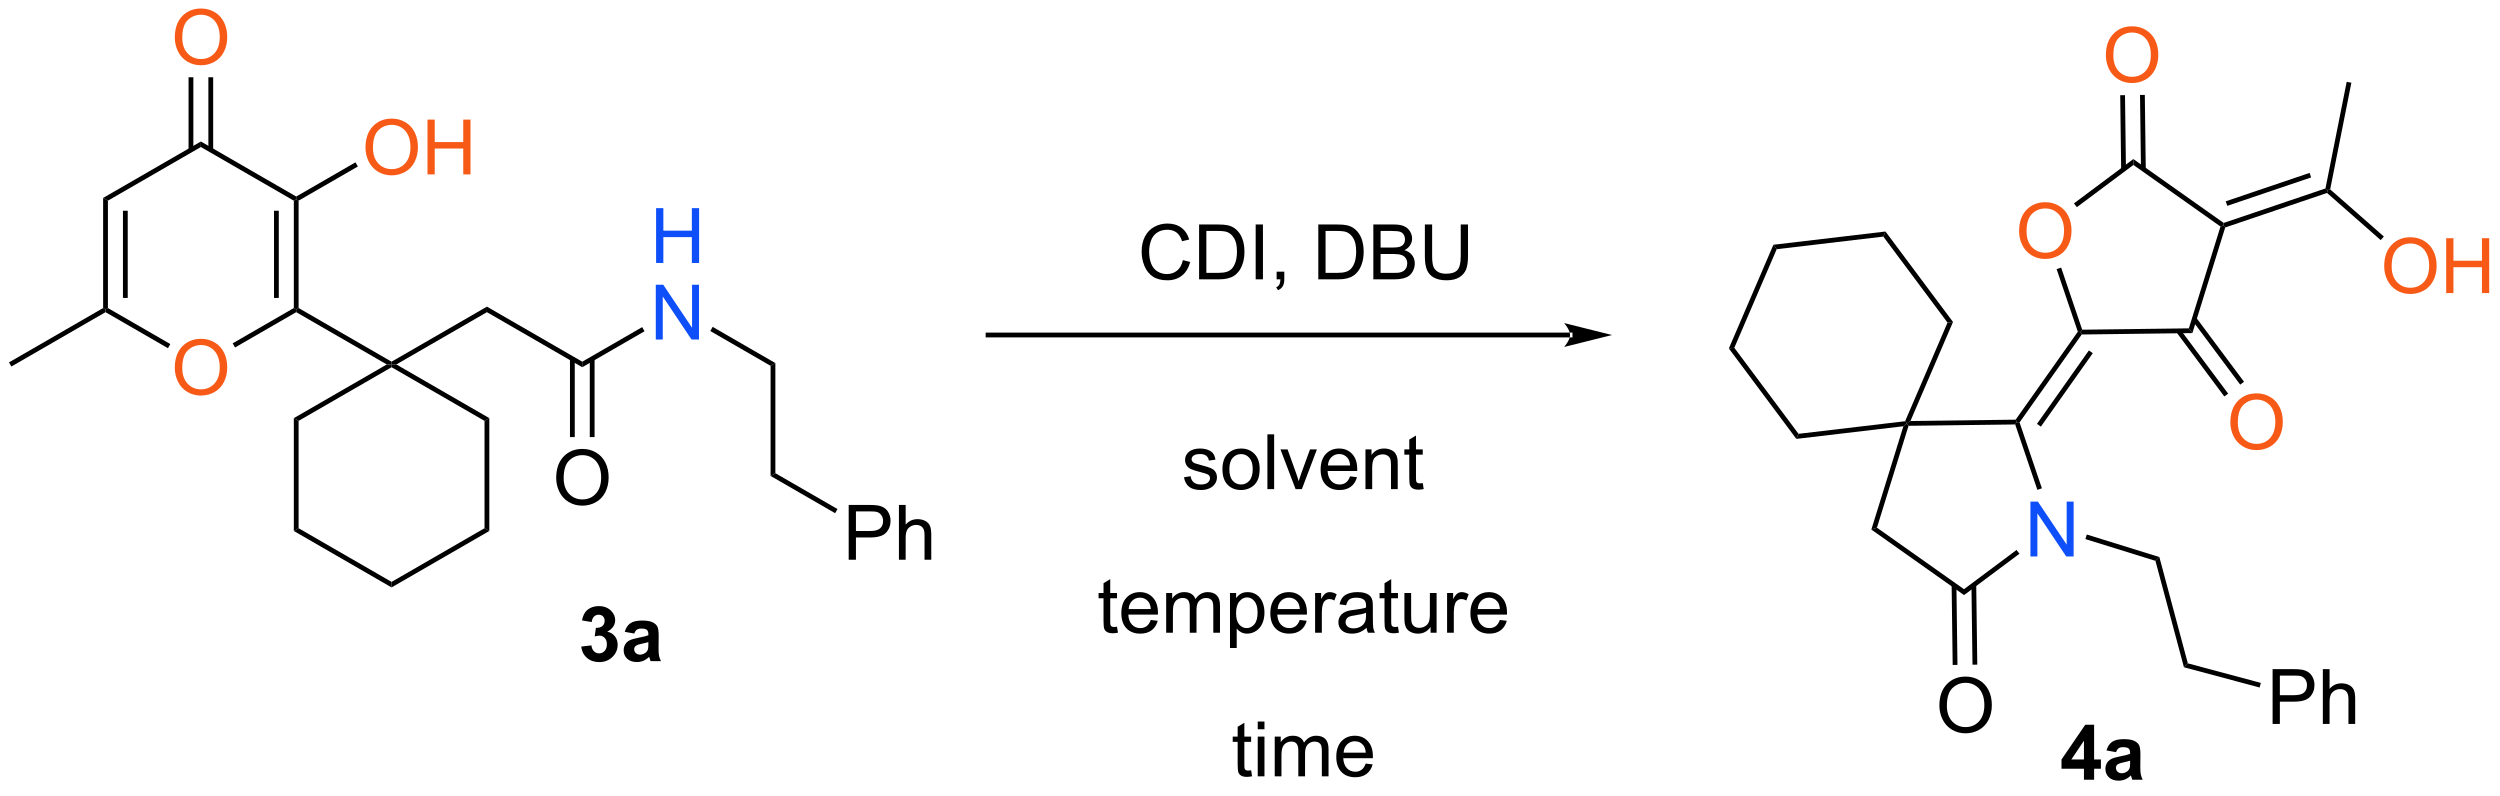 <?xml version="1.0" encoding="UTF-8"?>
<!DOCTYPE svg PUBLIC '-//W3C//DTD SVG 1.0//EN'
          'http://www.w3.org/TR/2001/REC-SVG-20010904/DTD/svg10.dtd'>
<svg stroke-dasharray="none" shape-rendering="auto" xmlns="http://www.w3.org/2000/svg" font-family="'Dialog'" text-rendering="auto" width="358" fill-opacity="1" color-interpolation="auto" color-rendering="auto" preserveAspectRatio="xMidYMid meet" font-size="12px" viewBox="0 0 358 114" fill="black" xmlns:xlink="http://www.w3.org/1999/xlink" stroke="black" image-rendering="auto" stroke-miterlimit="10" stroke-linecap="square" stroke-linejoin="miter" font-style="normal" stroke-width="1" height="114" stroke-dashoffset="0" font-weight="normal" stroke-opacity="1"
><!--Generated by the Batik Graphics2D SVG Generator--><defs id="genericDefs"
  /><g
  ><defs id="defs1"
    ><clipPath clipPathUnits="userSpaceOnUse" id="clipPath1"
      ><path d="M0.646 1.611 L269.113 1.611 L269.113 86.569 L0.646 86.569 L0.646 1.611 Z"
      /></clipPath
      ><clipPath clipPathUnits="userSpaceOnUse" id="clipPath2"
      ><path d="M102.853 245.739 L102.853 328.334 L363.856 328.334 L363.856 245.739 Z"
      /></clipPath
    ></defs
    ><g transform="scale(1.333,1.333) translate(-0.646,-1.611) matrix(1.029,0,0,1.029,-105.149,-251.156)"
    ><path d="M226.306 272.799 L227.064 272.989 Q226.827 273.924 226.208 274.416 Q225.588 274.906 224.694 274.906 Q223.767 274.906 223.187 274.528 Q222.608 274.151 222.304 273.437 Q222.002 272.721 222.002 271.901 Q222.002 271.005 222.343 270.341 Q222.687 269.674 223.317 269.328 Q223.947 268.981 224.705 268.981 Q225.564 268.981 226.15 269.419 Q226.736 269.856 226.968 270.651 L226.22 270.825 Q226.023 270.2 225.642 269.916 Q225.265 269.63 224.689 269.63 Q224.03 269.63 223.585 269.947 Q223.142 270.262 222.963 270.796 Q222.783 271.33 222.783 271.895 Q222.783 272.627 222.996 273.171 Q223.21 273.716 223.658 273.986 Q224.108 274.255 224.632 274.255 Q225.267 274.255 225.708 273.887 Q226.15 273.52 226.306 272.799 ZM227.998 274.807 L227.998 269.08 L229.972 269.08 Q230.638 269.08 230.99 269.161 Q231.482 269.276 231.831 269.572 Q232.284 269.955 232.508 270.552 Q232.732 271.145 232.732 271.911 Q232.732 272.565 232.579 273.07 Q232.428 273.572 232.188 273.903 Q231.951 274.231 231.667 274.421 Q231.386 274.611 230.985 274.71 Q230.584 274.807 230.065 274.807 L227.998 274.807 ZM228.756 274.13 L229.98 274.13 Q230.545 274.13 230.868 274.026 Q231.19 273.919 231.381 273.729 Q231.651 273.458 231.8 273.005 Q231.951 272.549 231.951 271.901 Q231.951 271.002 231.657 270.52 Q231.362 270.036 230.94 269.872 Q230.636 269.755 229.959 269.755 L228.756 269.755 L228.756 274.13 ZM233.905 274.807 L233.905 269.08 L234.663 269.08 L234.663 274.807 L233.905 274.807 ZM236.092 274.807 L236.092 274.005 L236.894 274.005 L236.894 274.807 Q236.894 275.25 236.737 275.52 Q236.581 275.791 236.24 275.94 L236.045 275.64 Q236.269 275.541 236.373 275.351 Q236.48 275.164 236.49 274.807 L236.092 274.807 ZM240.443 274.807 L240.443 269.08 L242.417 269.08 Q243.084 269.08 243.435 269.161 Q243.928 269.276 244.276 269.572 Q244.73 269.955 244.954 270.552 Q245.178 271.145 245.178 271.911 Q245.178 272.565 245.024 273.07 Q244.873 273.572 244.633 273.903 Q244.396 274.231 244.112 274.421 Q243.831 274.611 243.43 274.71 Q243.029 274.807 242.511 274.807 L240.443 274.807 ZM241.201 274.13 L242.425 274.13 Q242.99 274.13 243.313 274.026 Q243.636 273.919 243.826 273.729 Q244.097 273.458 244.245 273.005 Q244.396 272.549 244.396 271.901 Q244.396 271.002 244.102 270.52 Q243.808 270.036 243.386 269.872 Q243.081 269.755 242.404 269.755 L241.201 269.755 L241.201 274.13 ZM246.189 274.807 L246.189 269.08 L248.338 269.08 Q248.994 269.08 249.39 269.255 Q249.788 269.427 250.012 269.789 Q250.236 270.151 250.236 270.544 Q250.236 270.911 250.036 271.236 Q249.838 271.559 249.437 271.76 Q249.955 271.911 250.233 272.278 Q250.515 272.645 250.515 273.145 Q250.515 273.549 250.343 273.895 Q250.174 274.239 249.924 274.427 Q249.674 274.614 249.296 274.71 Q248.921 274.807 248.374 274.807 L246.189 274.807 ZM246.947 271.486 L248.187 271.486 Q248.689 271.486 248.908 271.419 Q249.197 271.333 249.343 271.135 Q249.491 270.934 249.491 270.635 Q249.491 270.348 249.353 270.132 Q249.218 269.916 248.963 269.835 Q248.71 269.755 248.093 269.755 L246.947 269.755 L246.947 271.486 ZM246.947 274.13 L248.374 274.13 Q248.741 274.13 248.89 274.104 Q249.15 274.057 249.325 273.947 Q249.502 273.838 249.614 273.63 Q249.728 273.419 249.728 273.145 Q249.728 272.825 249.564 272.591 Q249.4 272.354 249.108 272.257 Q248.819 272.161 248.273 272.161 L246.947 272.161 L246.947 274.13 ZM255.314 269.08 L256.072 269.08 L256.072 272.387 Q256.072 273.252 255.877 273.76 Q255.681 274.268 255.171 274.588 Q254.663 274.906 253.835 274.906 Q253.03 274.906 252.517 274.627 Q252.007 274.348 251.788 273.825 Q251.569 273.299 251.569 272.387 L251.569 269.08 L252.327 269.08 L252.327 272.385 Q252.327 273.13 252.465 273.484 Q252.603 273.838 252.942 274.031 Q253.28 274.221 253.767 274.221 Q254.603 274.221 254.958 273.843 Q255.314 273.463 255.314 272.385 L255.314 269.08 Z" stroke="none" clip-path="url(#clipPath2)"
    /></g
    ><g fill="rgb(247,90,23)" transform="matrix(1.371,0,0,1.371,-141.06,-337.022)" stroke="rgb(247,90,23)"
    ><path d="M121.146 284.25 Q121.146 282.823 121.911 282.018 Q122.677 281.211 123.888 281.211 Q124.68 281.211 125.315 281.591 Q125.953 281.969 126.286 282.646 Q126.622 283.323 126.622 284.182 Q126.622 285.055 126.271 285.742 Q125.919 286.43 125.273 286.784 Q124.63 287.138 123.883 287.138 Q123.076 287.138 122.438 286.747 Q121.802 286.354 121.474 285.68 Q121.146 285.003 121.146 284.25 ZM121.927 284.26 Q121.927 285.297 122.482 285.893 Q123.039 286.487 123.88 286.487 Q124.734 286.487 125.286 285.885 Q125.841 285.284 125.841 284.18 Q125.841 283.479 125.604 282.958 Q125.367 282.438 124.911 282.151 Q124.458 281.862 123.891 281.862 Q123.086 281.862 122.505 282.417 Q121.927 282.969 121.927 284.26 Z" stroke="none" clip-path="url(#clipPath2)"
    /></g
    ><g transform="matrix(1.371,0,0,1.371,-141.06,-337.022)"
    ><path d="M113.66 266.495 L114.16 266.783 L114.16 277.995 L113.91 278.139 L113.66 277.995 ZM115.73 267.834 L115.73 276.944 L116.23 276.944 L116.23 267.834 Z" stroke="none" clip-path="url(#clipPath2)"
    /></g
    ><g transform="matrix(1.371,0,0,1.371,-141.06,-337.022)"
    ><path d="M113.91 278.428 L113.91 278.139 L114.16 277.995 L120.68 281.759 L120.43 282.192 Z" stroke="none" clip-path="url(#clipPath2)"
    /></g
    ><g transform="matrix(1.371,0,0,1.371,-141.06,-337.022)"
    ><path d="M127.44 282.116 L127.19 281.683 L133.578 277.995 L133.828 278.139 L133.828 278.428 Z" stroke="none" clip-path="url(#clipPath2)"
    /></g
    ><g transform="matrix(1.371,0,0,1.371,-141.06,-337.022)"
    ><path d="M134.078 277.995 L133.828 278.139 L133.578 277.995 L133.578 266.783 L133.828 266.639 L134.078 266.783 ZM132.008 276.944 L132.008 267.834 L131.508 267.834 L131.508 276.944 Z" stroke="none" clip-path="url(#clipPath2)"
    /></g
    ><g transform="matrix(1.371,0,0,1.371,-141.06,-337.022)"
    ><path d="M133.828 266.35 L133.828 266.639 L133.578 266.783 L123.869 261.178 L123.869 260.6 Z" stroke="none" clip-path="url(#clipPath2)"
    /></g
    ><g transform="matrix(1.371,0,0,1.371,-141.06,-337.022)"
    ><path d="M123.869 260.6 L123.869 261.178 L114.16 266.783 L113.66 266.495 Z" stroke="none" clip-path="url(#clipPath2)"
    /></g
    ><g transform="matrix(1.371,0,0,1.371,-141.06,-337.022)"
    ><path d="M133.828 278.428 L133.828 278.139 L134.078 277.995 L143.788 283.6 L143.788 283.889 L143.288 283.889 Z" stroke="none" clip-path="url(#clipPath2)"
    /></g
    ><g transform="matrix(1.371,0,0,1.371,-141.06,-337.022)"
    ><path d="M113.66 277.995 L113.91 278.139 L113.91 278.428 L104.076 284.106 L103.826 283.673 Z" stroke="none" clip-path="url(#clipPath2)"
    /></g
    ><g fill="rgb(247,90,23)" transform="matrix(1.371,0,0,1.371,-141.06,-337.022)" stroke="rgb(247,90,23)"
    ><path d="M121.146 249.75 Q121.146 248.323 121.911 247.518 Q122.677 246.711 123.888 246.711 Q124.68 246.711 125.315 247.091 Q125.953 247.469 126.286 248.146 Q126.622 248.823 126.622 249.682 Q126.622 250.555 126.271 251.242 Q125.919 251.93 125.273 252.284 Q124.63 252.638 123.883 252.638 Q123.076 252.638 122.438 252.247 Q121.802 251.854 121.474 251.18 Q121.146 250.503 121.146 249.75 ZM121.927 249.761 Q121.927 250.797 122.482 251.393 Q123.039 251.987 123.88 251.987 Q124.734 251.987 125.286 251.386 Q125.841 250.784 125.841 249.68 Q125.841 248.979 125.604 248.458 Q125.367 247.938 124.911 247.651 Q124.458 247.362 123.891 247.362 Q123.086 247.362 122.505 247.917 Q121.927 248.469 121.927 249.761 Z" stroke="none" clip-path="url(#clipPath2)"
    /></g
    ><g transform="matrix(1.371,0,0,1.371,-141.06,-337.022)"
    ><path d="M125.154 261.487 L125.154 253.892 L124.654 253.892 L124.654 261.487 ZM123.084 261.487 L123.084 253.892 L122.584 253.892 L122.584 261.487 Z" stroke="none" clip-path="url(#clipPath2)"
    /></g
    ><g fill="rgb(247,90,23)" transform="matrix(1.371,0,0,1.371,-141.06,-337.022)" stroke="rgb(247,90,23)"
    ><path d="M141.064 261.25 Q141.064 259.823 141.83 259.018 Q142.596 258.211 143.806 258.211 Q144.598 258.211 145.234 258.591 Q145.872 258.969 146.205 259.646 Q146.541 260.323 146.541 261.182 Q146.541 262.055 146.189 262.742 Q145.838 263.43 145.192 263.784 Q144.549 264.138 143.801 264.138 Q142.994 264.138 142.356 263.747 Q141.721 263.354 141.392 262.68 Q141.064 262.003 141.064 261.25 ZM141.846 261.26 Q141.846 262.297 142.4 262.893 Q142.958 263.487 143.799 263.487 Q144.653 263.487 145.205 262.885 Q145.76 262.284 145.76 261.18 Q145.76 260.479 145.523 259.958 Q145.286 259.438 144.83 259.151 Q144.377 258.862 143.809 258.862 Q143.004 258.862 142.424 259.417 Q141.846 259.969 141.846 261.26 ZM147.54 264.039 L147.54 258.312 L148.297 258.312 L148.297 260.664 L151.274 260.664 L151.274 258.312 L152.032 258.312 L152.032 264.039 L151.274 264.039 L151.274 261.339 L148.297 261.339 L148.297 264.039 L147.54 264.039 Z" stroke="none" clip-path="url(#clipPath2)"
    /></g
    ><g transform="matrix(1.371,0,0,1.371,-141.06,-337.022)"
    ><path d="M134.078 266.783 L133.828 266.639 L133.828 266.35 L140.016 262.778 L140.266 263.211 Z" stroke="none" clip-path="url(#clipPath2)"
    /></g
    ><g transform="matrix(1.371,0,0,1.371,-141.06,-337.022)"
    ><path d="M144.288 283.889 L143.788 283.889 L143.788 283.6 L153.747 277.85 L153.747 278.428 Z" stroke="none" clip-path="url(#clipPath2)"
    /></g
    ><g transform="matrix(1.371,0,0,1.371,-141.06,-337.022)"
    ><path d="M153.747 278.428 L153.747 277.85 L163.706 283.6 L163.706 284.178 Z" stroke="none" clip-path="url(#clipPath2)"
    /></g
    ><g transform="matrix(1.371,0,0,1.371,-141.06,-337.022)"
    ><path d="M346.274 265.601 L346 265.694 L345.783 265.504 L347.998 254.367 L348.489 254.464 Z" stroke="none" clip-path="url(#clipPath2)"
    /></g
    ><g transform="matrix(1.371,0,0,1.371,-141.06,-337.022)"
    ><path d="M345.944 265.977 L346 265.694 L346.274 265.601 L351.881 270.526 L351.551 270.902 Z" stroke="none" clip-path="url(#clipPath2)"
    /></g
    ><g fill="rgb(247,90,23)" transform="matrix(1.371,0,0,1.371,-141.06,-337.022)" stroke="rgb(247,90,23)"
    ><path d="M351.916 273.641 Q351.916 272.214 352.682 271.41 Q353.447 270.602 354.658 270.602 Q355.45 270.602 356.085 270.983 Q356.723 271.36 357.057 272.037 Q357.393 272.714 357.393 273.574 Q357.393 274.446 357.041 275.134 Q356.69 275.821 356.044 276.175 Q355.4 276.529 354.653 276.529 Q353.846 276.529 353.208 276.139 Q352.572 275.746 352.244 275.071 Q351.916 274.394 351.916 273.641 ZM352.697 273.652 Q352.697 274.688 353.252 275.285 Q353.809 275.878 354.65 275.878 Q355.505 275.878 356.057 275.277 Q356.611 274.675 356.611 273.571 Q356.611 272.871 356.374 272.35 Q356.137 271.829 355.682 271.543 Q355.228 271.253 354.661 271.253 Q353.856 271.253 353.275 271.808 Q352.697 272.36 352.697 273.652 ZM358.391 276.43 L358.391 270.704 L359.149 270.704 L359.149 273.055 L362.126 273.055 L362.126 270.704 L362.884 270.704 L362.884 276.43 L362.126 276.43 L362.126 273.73 L359.149 273.73 L359.149 276.43 L358.391 276.43 Z" stroke="none" clip-path="url(#clipPath2)"
    /></g
    ><g transform="matrix(1.371,0,0,1.371,-141.06,-337.022)"
    ><path d="M335.311 269.58 L335.11 269.384 L335.151 269.106 L345.783 265.504 L346 265.694 L345.944 265.977 ZM335.525 267.322 L344.284 264.354 L344.123 263.881 L335.364 266.849 Z" stroke="none" clip-path="url(#clipPath2)"
    /></g
    ><g transform="matrix(1.371,0,0,1.371,-141.06,-337.022)"
    ><path d="M327.012 263.478 L326.912 255.734 L326.412 255.74 L326.512 263.484 ZM324.942 263.504 L324.843 255.761 L324.343 255.767 L324.442 263.511 Z" stroke="none" clip-path="url(#clipPath2)"
    /></g
    ><g fill="rgb(247,90,23)" transform="matrix(1.371,0,0,1.371,-141.06,-337.022)" stroke="rgb(247,90,23)"
    ><path d="M322.846 251.608 Q322.846 250.181 323.611 249.376 Q324.377 248.569 325.588 248.569 Q326.38 248.569 327.015 248.949 Q327.653 249.327 327.986 250.004 Q328.322 250.681 328.322 251.541 Q328.322 252.413 327.971 253.1 Q327.619 253.788 326.974 254.142 Q326.33 254.496 325.583 254.496 Q324.776 254.496 324.138 254.106 Q323.502 253.712 323.174 253.038 Q322.846 252.361 322.846 251.608 ZM323.627 251.619 Q323.627 252.655 324.182 253.251 Q324.739 253.845 325.58 253.845 Q326.434 253.845 326.986 253.244 Q327.541 252.642 327.541 251.538 Q327.541 250.837 327.304 250.317 Q327.067 249.796 326.611 249.509 Q326.158 249.22 325.591 249.22 Q324.786 249.22 324.205 249.775 Q323.627 250.327 323.627 251.619 Z" stroke="none" clip-path="url(#clipPath2)"
    /></g
    ><g transform="matrix(1.371,0,0,1.371,-141.06,-337.022)"
    ><path d="M330.217 280.531 L335.217 287.236 L335.618 286.937 L330.618 280.232 ZM331.876 279.293 L336.877 285.998 L337.277 285.7 L332.277 278.994 Z" stroke="none" clip-path="url(#clipPath2)"
    /></g
    ><g fill="rgb(247,90,23)" transform="matrix(1.371,0,0,1.371,-141.06,-337.022)" stroke="rgb(247,90,23)"
    ><path d="M335.849 289.948 Q335.849 288.521 336.615 287.716 Q337.381 286.909 338.592 286.909 Q339.383 286.909 340.019 287.289 Q340.657 287.666 340.99 288.344 Q341.326 289.021 341.326 289.88 Q341.326 290.752 340.974 291.44 Q340.623 292.127 339.977 292.482 Q339.334 292.836 338.587 292.836 Q337.779 292.836 337.141 292.445 Q336.506 292.052 336.178 291.377 Q335.849 290.7 335.849 289.948 ZM336.631 289.958 Q336.631 290.995 337.185 291.591 Q337.743 292.185 338.584 292.185 Q339.438 292.185 339.99 291.583 Q340.545 290.982 340.545 289.877 Q340.545 289.177 340.308 288.656 Q340.071 288.135 339.615 287.849 Q339.162 287.56 338.594 287.56 Q337.79 287.56 337.209 288.114 Q336.631 288.666 336.631 289.958 Z" stroke="none" clip-path="url(#clipPath2)"
    /></g
    ><g transform="matrix(1.371,0,0,1.371,-141.06,-337.022)"
    ><path d="M325.721 263.051 L325.713 262.433 L335.151 269.106 L335.11 269.384 L334.817 269.483 Z" stroke="none" clip-path="url(#clipPath2)"
    /></g
    ><g transform="matrix(1.371,0,0,1.371,-141.06,-337.022)"
    ><path d="M319.813 267.463 L319.514 267.062 L325.713 262.433 L325.721 263.051 Z" stroke="none" clip-path="url(#clipPath2)"
    /></g
    ><g transform="matrix(1.371,0,0,1.371,-141.06,-337.022)"
    ><path d="M319.916 280.471 L320.194 280.511 L320.324 280.76 L313.83 289.945 L313.552 289.904 L313.421 289.656 ZM321.071 282.424 L315.648 290.094 L316.056 290.383 L321.479 282.713 Z" stroke="none" clip-path="url(#clipPath2)"
    /></g
    ><g fill="rgb(14,79,250)" transform="matrix(1.371,0,0,1.371,-141.06,-337.022)" stroke="rgb(14,79,250)"
    ><path d="M314.965 303.941 L314.965 298.214 L315.744 298.214 L318.752 302.709 L318.752 298.214 L319.478 298.214 L319.478 303.941 L318.7 303.941 L315.692 299.441 L315.692 303.941 L314.965 303.941 Z" stroke="none" clip-path="url(#clipPath2)"
    /></g
    ><g transform="matrix(1.371,0,0,1.371,-141.06,-337.022)"
    ><path d="M313.421 289.656 L313.552 289.904 L313.374 290.156 L302.235 290.297 L302.05 290.049 L302.432 289.795 Z" stroke="none" clip-path="url(#clipPath2)"
    /></g
    ><g transform="matrix(1.371,0,0,1.371,-141.06,-337.022)"
    ><path d="M301.697 290.343 L302.05 290.049 L302.235 290.297 L298.934 300.936 L298.349 301.135 Z" stroke="none" clip-path="url(#clipPath2)"
    /></g
    ><g transform="matrix(1.371,0,0,1.371,-141.06,-337.022)"
    ><path d="M298.349 301.135 L298.934 300.936 L308.025 307.362 L308.033 307.98 Z" stroke="none" clip-path="url(#clipPath2)"
    /></g
    ><g transform="matrix(1.371,0,0,1.371,-141.06,-337.022)"
    ><path d="M308.033 307.98 L308.025 307.362 L313.516 303.263 L313.815 303.663 Z" stroke="none" clip-path="url(#clipPath2)"
    /></g
    ><g transform="matrix(1.371,0,0,1.371,-141.06,-337.022)"
    ><path d="M316.164 296.826 L315.69 296.987 L313.374 290.156 L313.552 289.904 L313.83 289.945 Z" stroke="none" clip-path="url(#clipPath2)"
    /></g
    ><g transform="matrix(1.371,0,0,1.371,-141.06,-337.022)"
    ><path d="M305.457 319.529 Q305.457 318.101 306.223 317.297 Q306.989 316.49 308.2 316.49 Q308.991 316.49 309.627 316.87 Q310.265 317.247 310.598 317.925 Q310.934 318.601 310.934 319.461 Q310.934 320.333 310.582 321.021 Q310.231 321.708 309.585 322.062 Q308.942 322.417 308.195 322.417 Q307.387 322.417 306.749 322.026 Q306.114 321.633 305.786 320.958 Q305.457 320.281 305.457 319.529 ZM306.239 319.539 Q306.239 320.575 306.793 321.172 Q307.351 321.766 308.192 321.766 Q309.046 321.766 309.598 321.164 Q310.153 320.562 310.153 319.458 Q310.153 318.758 309.916 318.237 Q309.679 317.716 309.223 317.43 Q308.77 317.141 308.202 317.141 Q307.398 317.141 306.817 317.695 Q306.239 318.247 306.239 319.539 Z" stroke="none" clip-path="url(#clipPath2)"
    /></g
    ><g transform="matrix(1.371,0,0,1.371,-141.06,-337.022)"
    ><path d="M306.735 306.935 L306.844 315.276 L307.344 315.269 L307.234 306.929 ZM308.804 306.909 L308.914 315.248 L309.414 315.242 L309.304 306.902 Z" stroke="none" clip-path="url(#clipPath2)"
    /></g
    ><g transform="matrix(1.371,0,0,1.371,-141.06,-337.022)"
    ><path d="M320.372 280.259 L320.194 280.511 L319.916 280.471 L317.701 273.933 L318.174 273.773 Z" stroke="none" clip-path="url(#clipPath2)"
    /></g
    ><g transform="matrix(1.371,0,0,1.371,-141.06,-337.022)"
    ><path d="M331.512 280.118 L331.881 280.613 L320.324 280.76 L320.194 280.511 L320.372 280.259 Z" stroke="none" clip-path="url(#clipPath2)"
    /></g
    ><g transform="matrix(1.371,0,0,1.371,-141.06,-337.022)"
    ><path d="M334.817 269.483 L335.11 269.384 L335.311 269.58 L331.881 280.613 L331.512 280.118 Z" stroke="none" clip-path="url(#clipPath2)"
    /></g
    ><g fill="rgb(247,90,23)" transform="matrix(1.371,0,0,1.371,-141.06,-337.022)" stroke="rgb(247,90,23)"
    ><path d="M313.781 269.982 Q313.781 268.555 314.546 267.75 Q315.312 266.943 316.523 266.943 Q317.314 266.943 317.95 267.323 Q318.588 267.701 318.921 268.378 Q319.257 269.055 319.257 269.914 Q319.257 270.787 318.906 271.474 Q318.554 272.162 317.908 272.516 Q317.265 272.87 316.517 272.87 Q315.71 272.87 315.072 272.48 Q314.437 272.086 314.109 271.412 Q313.781 270.735 313.781 269.982 ZM314.562 269.993 Q314.562 271.029 315.116 271.625 Q315.674 272.219 316.515 272.219 Q317.369 272.219 317.921 271.618 Q318.476 271.016 318.476 269.912 Q318.476 269.211 318.239 268.69 Q318.002 268.17 317.546 267.883 Q317.093 267.594 316.525 267.594 Q315.721 267.594 315.14 268.149 Q314.562 268.701 314.562 269.993 Z" stroke="none" clip-path="url(#clipPath2)"
    /></g
    ><g transform="matrix(1.371,0,0,1.371,-141.06,-337.022)"
    ><path d="M266.883 281.064 L266.883 281.064 L206.089 281.064 L205.839 281.064 L205.839 280.564 L206.089 280.564 L266.883 280.564 L267.133 280.564 L267.133 281.064 ZM271.258 280.814 L266.258 279.564 C266.258 279.564 266.883 280.267 266.883 280.814 C266.883 281.361 266.258 282.064 266.258 282.064 Z" stroke="none" clip-path="url(#clipPath2)"
    /></g
    ><g fill="rgb(14,79,250)" transform="matrix(1.371,0,0,1.371,-141.06,-337.022)" stroke="rgb(14,79,250)"
    ><path d="M171.417 273.289 L171.417 267.562 L172.175 267.562 L172.175 269.914 L175.152 269.914 L175.152 267.562 L175.91 267.562 L175.91 273.289 L175.152 273.289 L175.152 270.589 L172.175 270.589 L172.175 273.289 L171.417 273.289 Z" stroke="none" clip-path="url(#clipPath2)"
    /></g
    ><g fill="rgb(14,79,250)" transform="matrix(1.371,0,0,1.371,-141.06,-337.022)" stroke="rgb(14,79,250)"
    ><path d="M171.386 281.289 L171.386 275.562 L172.165 275.562 L175.173 280.057 L175.173 275.562 L175.899 275.562 L175.899 281.289 L175.121 281.289 L172.113 276.789 L172.113 281.289 L171.386 281.289 Z" stroke="none" clip-path="url(#clipPath2)"
    /></g
    ><g transform="matrix(1.371,0,0,1.371,-141.06,-337.022)"
    ><path d="M163.706 284.178 L163.706 283.6 L169.961 279.989 L170.211 280.422 Z" stroke="none" clip-path="url(#clipPath2)"
    /></g
    ><g transform="matrix(1.371,0,0,1.371,-141.06,-337.022)"
    ><path d="M160.983 295.75 Q160.983 294.323 161.749 293.518 Q162.514 292.711 163.725 292.711 Q164.517 292.711 165.152 293.091 Q165.79 293.469 166.124 294.146 Q166.459 294.823 166.459 295.682 Q166.459 296.555 166.108 297.242 Q165.756 297.93 165.111 298.284 Q164.467 298.638 163.72 298.638 Q162.913 298.638 162.275 298.247 Q161.639 297.854 161.311 297.18 Q160.983 296.503 160.983 295.75 ZM161.764 295.76 Q161.764 296.797 162.319 297.393 Q162.876 297.987 163.717 297.987 Q164.571 297.987 165.124 297.385 Q165.678 296.784 165.678 295.68 Q165.678 294.979 165.441 294.458 Q165.204 293.938 164.749 293.651 Q164.295 293.362 163.728 293.362 Q162.923 293.362 162.342 293.917 Q161.764 294.469 161.764 295.76 Z" stroke="none" clip-path="url(#clipPath2)"
    /></g
    ><g transform="matrix(1.371,0,0,1.371,-141.06,-337.022)"
    ><path d="M162.421 283.291 L162.421 291.476 L162.921 291.476 L162.921 283.291 ZM164.491 283.291 L164.491 291.476 L164.991 291.476 L164.991 283.291 Z" stroke="none" clip-path="url(#clipPath2)"
    /></g
    ><g transform="matrix(1.371,0,0,1.371,-141.06,-337.022)"
    ><path d="M177.077 280.397 L177.327 279.964 L183.875 283.745 L183.375 284.033 Z" stroke="none" clip-path="url(#clipPath2)"
    /></g
    ><g transform="matrix(1.371,0,0,1.371,-141.06,-337.022)"
    ><path d="M320.555 327.268 L320.555 326.114 L318.211 326.114 L318.211 325.153 L320.695 321.518 L321.617 321.518 L321.617 325.151 L322.328 325.151 L322.328 326.114 L321.617 326.114 L321.617 327.268 L320.555 327.268 ZM320.555 325.151 L320.555 323.192 L319.24 325.151 L320.555 325.151 ZM323.908 324.385 L322.91 324.205 Q323.079 323.604 323.488 323.315 Q323.9 323.026 324.707 323.026 Q325.441 323.026 325.801 323.2 Q326.16 323.372 326.306 323.64 Q326.454 323.909 326.454 324.622 L326.441 325.903 Q326.441 326.45 326.493 326.711 Q326.548 326.971 326.691 327.268 L325.606 327.268 Q325.564 327.159 325.501 326.942 Q325.473 326.846 325.462 326.815 Q325.181 327.088 324.861 327.226 Q324.54 327.362 324.176 327.362 Q323.535 327.362 323.165 327.015 Q322.798 326.666 322.798 326.135 Q322.798 325.784 322.965 325.507 Q323.134 325.231 323.436 325.086 Q323.738 324.94 324.309 324.83 Q325.079 324.685 325.376 324.56 L325.376 324.45 Q325.376 324.135 325.22 324 Q325.064 323.864 324.629 323.864 Q324.337 323.864 324.173 323.981 Q324.009 324.096 323.908 324.385 ZM325.376 325.276 Q325.165 325.346 324.707 325.445 Q324.251 325.541 324.111 325.635 Q323.894 325.786 323.894 326.021 Q323.894 326.252 324.066 326.422 Q324.238 326.588 324.504 326.588 Q324.801 326.588 325.072 326.393 Q325.269 326.245 325.332 326.028 Q325.376 325.888 325.376 325.495 L325.376 325.276 Z" stroke="none" clip-path="url(#clipPath2)"
    /></g
    ><g transform="matrix(1.371,0,0,1.371,-141.06,-337.022)"
    ><path d="M226.553 295.672 L227.248 295.562 Q227.305 295.982 227.573 296.206 Q227.842 296.427 228.321 296.427 Q228.805 296.427 229.04 296.229 Q229.274 296.031 229.274 295.766 Q229.274 295.529 229.068 295.391 Q228.922 295.297 228.35 295.154 Q227.576 294.958 227.277 294.815 Q226.977 294.672 226.823 294.422 Q226.67 294.169 226.67 293.865 Q226.67 293.586 226.795 293.351 Q226.922 293.115 227.141 292.958 Q227.305 292.836 227.589 292.753 Q227.873 292.669 228.196 292.669 Q228.685 292.669 229.053 292.81 Q229.422 292.95 229.597 293.19 Q229.774 293.43 229.842 293.833 L229.154 293.927 Q229.107 293.607 228.881 293.427 Q228.657 293.247 228.248 293.247 Q227.763 293.247 227.555 293.409 Q227.35 293.568 227.35 293.781 Q227.35 293.919 227.435 294.029 Q227.521 294.141 227.704 294.216 Q227.81 294.255 228.326 294.396 Q229.071 294.594 229.365 294.721 Q229.662 294.849 229.829 295.091 Q229.998 295.333 229.998 295.693 Q229.998 296.044 229.792 296.354 Q229.587 296.664 229.198 296.836 Q228.813 297.005 228.326 297.005 Q227.516 297.005 227.092 296.669 Q226.67 296.333 226.553 295.672 ZM230.571 294.836 Q230.571 293.685 231.212 293.13 Q231.748 292.669 232.516 292.669 Q233.373 292.669 233.915 293.229 Q234.459 293.789 234.459 294.779 Q234.459 295.578 234.217 296.039 Q233.977 296.497 233.519 296.753 Q233.06 297.005 232.516 297.005 Q231.646 297.005 231.107 296.448 Q230.571 295.888 230.571 294.836 ZM231.295 294.836 Q231.295 295.633 231.641 296.031 Q231.99 296.427 232.516 296.427 Q233.04 296.427 233.386 296.029 Q233.735 295.63 233.735 294.812 Q233.735 294.044 233.386 293.648 Q233.037 293.25 232.516 293.25 Q231.99 293.25 231.641 293.646 Q231.295 294.039 231.295 294.836 ZM235.267 296.911 L235.267 291.185 L235.971 291.185 L235.971 296.911 L235.267 296.911 ZM238.212 296.911 L236.633 292.763 L237.375 292.763 L238.266 295.247 Q238.412 295.648 238.532 296.083 Q238.625 295.755 238.795 295.294 L239.717 292.763 L240.438 292.763 L238.868 296.911 L238.212 296.911 ZM243.899 295.575 L244.625 295.664 Q244.454 296.302 243.988 296.654 Q243.524 297.005 242.803 297.005 Q241.891 297.005 241.357 296.445 Q240.826 295.883 240.826 294.872 Q240.826 293.825 241.365 293.247 Q241.904 292.669 242.763 292.669 Q243.594 292.669 244.12 293.237 Q244.649 293.802 244.649 294.828 Q244.649 294.891 244.646 295.016 L241.553 295.016 Q241.592 295.7 241.938 296.065 Q242.287 296.427 242.805 296.427 Q243.193 296.427 243.467 296.224 Q243.74 296.021 243.899 295.575 ZM241.592 294.437 L243.907 294.437 Q243.86 293.914 243.641 293.654 Q243.305 293.247 242.771 293.247 Q242.287 293.247 241.956 293.573 Q241.625 293.896 241.592 294.437 ZM245.51 296.911 L245.51 292.763 L246.142 292.763 L246.142 293.351 Q246.598 292.669 247.463 292.669 Q247.838 292.669 248.15 292.805 Q248.465 292.937 248.622 293.156 Q248.778 293.375 248.84 293.677 Q248.879 293.872 248.879 294.359 L248.879 296.911 L248.176 296.911 L248.176 294.388 Q248.176 293.958 248.093 293.745 Q248.012 293.531 247.804 293.406 Q247.596 293.279 247.314 293.279 Q246.864 293.279 246.538 293.565 Q246.213 293.849 246.213 294.646 L246.213 296.911 L245.51 296.911 ZM251.493 296.281 L251.594 296.904 Q251.297 296.966 251.063 296.966 Q250.68 296.966 250.469 296.846 Q250.258 296.724 250.172 296.526 Q250.087 296.328 250.087 295.695 L250.087 293.31 L249.571 293.31 L249.571 292.763 L250.087 292.763 L250.087 291.734 L250.787 291.312 L250.787 292.763 L251.493 292.763 L251.493 293.31 L250.787 293.31 L250.787 295.734 Q250.787 296.036 250.823 296.122 Q250.86 296.208 250.943 296.26 Q251.029 296.31 251.185 296.31 Q251.303 296.31 251.493 296.281 Z" stroke="none" clip-path="url(#clipPath2)"
    /></g
    ><g transform="matrix(1.371,0,0,1.371,-141.06,-337.022)"
    ><path d="M219.557 311.281 L219.659 311.904 Q219.362 311.966 219.127 311.966 Q218.745 311.966 218.534 311.846 Q218.323 311.724 218.237 311.526 Q218.151 311.328 218.151 310.695 L218.151 308.31 L217.635 308.31 L217.635 307.763 L218.151 307.763 L218.151 306.734 L218.851 306.312 L218.851 307.763 L219.557 307.763 L219.557 308.31 L218.851 308.31 L218.851 310.734 Q218.851 311.036 218.888 311.122 Q218.924 311.208 219.008 311.26 Q219.094 311.31 219.25 311.31 Q219.367 311.31 219.557 311.281 ZM223.084 310.575 L223.811 310.664 Q223.639 311.302 223.173 311.654 Q222.709 312.005 221.988 312.005 Q221.077 312.005 220.543 311.445 Q220.012 310.883 220.012 309.872 Q220.012 308.825 220.551 308.247 Q221.09 307.669 221.949 307.669 Q222.78 307.669 223.306 308.237 Q223.834 308.802 223.834 309.828 Q223.834 309.891 223.832 310.016 L220.738 310.016 Q220.777 310.7 221.124 311.065 Q221.472 311.427 221.991 311.427 Q222.379 311.427 222.652 311.224 Q222.926 311.021 223.084 310.575 ZM220.777 309.437 L223.092 309.437 Q223.045 308.914 222.827 308.654 Q222.491 308.247 221.957 308.247 Q221.472 308.247 221.142 308.573 Q220.811 308.896 220.777 309.437 ZM224.695 311.911 L224.695 307.763 L225.323 307.763 L225.323 308.344 Q225.518 308.039 225.841 307.854 Q226.167 307.669 226.581 307.669 Q227.042 307.669 227.336 307.862 Q227.633 308.052 227.752 308.396 Q228.245 307.669 229.034 307.669 Q229.651 307.669 229.982 308.01 Q230.315 308.351 230.315 309.062 L230.315 311.911 L229.617 311.911 L229.617 309.297 Q229.617 308.875 229.547 308.69 Q229.479 308.505 229.299 308.393 Q229.12 308.279 228.877 308.279 Q228.44 308.279 228.151 308.57 Q227.862 308.859 227.862 309.5 L227.862 311.911 L227.159 311.911 L227.159 309.216 Q227.159 308.747 226.987 308.513 Q226.815 308.279 226.424 308.279 Q226.127 308.279 225.875 308.435 Q225.625 308.591 225.51 308.893 Q225.398 309.193 225.398 309.758 L225.398 311.911 L224.695 311.911 ZM231.359 313.503 L231.359 307.763 L232 307.763 L232 308.302 Q232.226 307.984 232.51 307.828 Q232.797 307.669 233.203 307.669 Q233.734 307.669 234.14 307.943 Q234.547 308.216 234.752 308.714 Q234.961 309.211 234.961 309.805 Q234.961 310.443 234.732 310.953 Q234.502 311.461 234.067 311.734 Q233.633 312.005 233.151 312.005 Q232.799 312.005 232.521 311.857 Q232.242 311.708 232.062 311.482 L232.062 313.503 L231.359 313.503 ZM231.995 309.859 Q231.995 310.661 232.317 311.044 Q232.643 311.427 233.104 311.427 Q233.573 311.427 233.906 311.031 Q234.242 310.633 234.242 309.802 Q234.242 309.008 233.914 308.615 Q233.588 308.219 233.135 308.219 Q232.687 308.219 232.341 308.641 Q231.995 309.06 231.995 309.859 ZM238.647 310.575 L239.374 310.664 Q239.202 311.302 238.736 311.654 Q238.272 312.005 237.551 312.005 Q236.639 312.005 236.105 311.445 Q235.574 310.883 235.574 309.872 Q235.574 308.825 236.113 308.247 Q236.652 307.669 237.512 307.669 Q238.342 307.669 238.868 308.237 Q239.397 308.802 239.397 309.828 Q239.397 309.891 239.394 310.016 L236.301 310.016 Q236.34 310.7 236.686 311.065 Q237.035 311.427 237.553 311.427 Q237.941 311.427 238.215 311.224 Q238.488 311.021 238.647 310.575 ZM236.34 309.437 L238.655 309.437 Q238.608 308.914 238.389 308.654 Q238.053 308.247 237.519 308.247 Q237.035 308.247 236.704 308.573 Q236.374 308.896 236.34 309.437 ZM240.25 311.911 L240.25 307.763 L240.883 307.763 L240.883 308.391 Q241.125 307.95 241.328 307.81 Q241.534 307.669 241.781 307.669 Q242.135 307.669 242.502 307.896 L242.26 308.547 Q242.002 308.396 241.745 308.396 Q241.515 308.396 241.331 308.534 Q241.148 308.672 241.07 308.919 Q240.953 309.294 240.953 309.74 L240.953 311.911 L240.25 311.911 ZM245.627 311.398 Q245.237 311.732 244.875 311.87 Q244.515 312.005 244.101 312.005 Q243.417 312.005 243.049 311.672 Q242.682 311.336 242.682 310.818 Q242.682 310.513 242.82 310.26 Q242.961 310.008 243.185 309.857 Q243.409 309.703 243.69 309.625 Q243.898 309.57 244.315 309.521 Q245.167 309.419 245.57 309.279 Q245.573 309.133 245.573 309.094 Q245.573 308.664 245.375 308.49 Q245.104 308.25 244.573 308.25 Q244.078 308.25 243.841 308.424 Q243.604 308.599 243.492 309.039 L242.804 308.945 Q242.898 308.505 243.112 308.234 Q243.328 307.961 243.734 307.815 Q244.14 307.669 244.674 307.669 Q245.206 307.669 245.536 307.794 Q245.87 307.919 246.026 308.109 Q246.182 308.297 246.245 308.586 Q246.281 308.766 246.281 309.234 L246.281 310.172 Q246.281 311.154 246.325 311.414 Q246.37 311.672 246.502 311.911 L245.768 311.911 Q245.659 311.693 245.627 311.398 ZM245.57 309.828 Q245.187 309.984 244.422 310.094 Q243.987 310.156 243.807 310.234 Q243.627 310.312 243.529 310.464 Q243.432 310.615 243.432 310.797 Q243.432 311.078 243.646 311.266 Q243.859 311.453 244.268 311.453 Q244.674 311.453 244.989 311.276 Q245.307 311.099 245.456 310.789 Q245.57 310.552 245.57 310.086 L245.57 309.828 ZM248.905 311.281 L249.006 311.904 Q248.709 311.966 248.475 311.966 Q248.092 311.966 247.881 311.846 Q247.67 311.724 247.584 311.526 Q247.499 311.328 247.499 310.695 L247.499 308.31 L246.983 308.31 L246.983 307.763 L247.499 307.763 L247.499 306.734 L248.199 306.312 L248.199 307.763 L248.905 307.763 L248.905 308.31 L248.199 308.31 L248.199 310.734 Q248.199 311.036 248.236 311.122 Q248.272 311.208 248.355 311.26 Q248.441 311.31 248.597 311.31 Q248.715 311.31 248.905 311.281 ZM252.312 311.911 L252.312 311.302 Q251.828 312.005 250.995 312.005 Q250.627 312.005 250.31 311.865 Q249.992 311.724 249.836 311.51 Q249.682 311.297 249.62 310.99 Q249.578 310.781 249.578 310.333 L249.578 307.763 L250.281 307.763 L250.281 310.062 Q250.281 310.615 250.323 310.805 Q250.39 311.083 250.604 311.242 Q250.82 311.398 251.135 311.398 Q251.453 311.398 251.729 311.237 Q252.008 311.075 252.122 310.797 Q252.237 310.516 252.237 309.984 L252.237 307.763 L252.94 307.763 L252.94 311.911 L252.312 311.911 ZM254.035 311.911 L254.035 307.763 L254.668 307.763 L254.668 308.391 Q254.91 307.95 255.113 307.81 Q255.319 307.669 255.566 307.669 Q255.92 307.669 256.288 307.896 L256.045 308.547 Q255.788 308.396 255.53 308.396 Q255.301 308.396 255.116 308.534 Q254.933 308.672 254.855 308.919 Q254.738 309.294 254.738 309.74 L254.738 311.911 L254.035 311.911 ZM259.545 310.575 L260.272 310.664 Q260.1 311.302 259.634 311.654 Q259.17 312.005 258.449 312.005 Q257.538 312.005 257.004 311.445 Q256.473 310.883 256.473 309.872 Q256.473 308.825 257.012 308.247 Q257.551 307.669 258.41 307.669 Q259.241 307.669 259.767 308.237 Q260.295 308.802 260.295 309.828 Q260.295 309.891 260.293 310.016 L257.199 310.016 Q257.238 310.7 257.584 311.065 Q257.933 311.427 258.452 311.427 Q258.84 311.427 259.113 311.224 Q259.387 311.021 259.545 310.575 ZM257.238 309.437 L259.553 309.437 Q259.506 308.914 259.288 308.654 Q258.952 308.247 258.418 308.247 Q257.933 308.247 257.603 308.573 Q257.272 308.896 257.238 309.437 Z" stroke="none" clip-path="url(#clipPath2)"
    /></g
    ><g transform="matrix(1.371,0,0,1.371,-141.06,-337.022)"
    ><path d="M233.567 326.281 L233.668 326.904 Q233.372 326.966 233.137 326.966 Q232.754 326.966 232.543 326.846 Q232.333 326.724 232.247 326.526 Q232.161 326.328 232.161 325.695 L232.161 323.31 L231.645 323.31 L231.645 322.763 L232.161 322.763 L232.161 321.734 L232.861 321.312 L232.861 322.763 L233.567 322.763 L233.567 323.31 L232.861 323.31 L232.861 325.734 Q232.861 326.036 232.898 326.122 Q232.934 326.208 233.017 326.26 Q233.103 326.31 233.26 326.31 Q233.377 326.31 233.567 326.281 ZM234.258 321.992 L234.258 321.185 L234.961 321.185 L234.961 321.992 L234.258 321.992 ZM234.258 326.911 L234.258 322.763 L234.961 322.763 L234.961 326.911 L234.258 326.911 ZM236.033 326.911 L236.033 322.763 L236.661 322.763 L236.661 323.344 Q236.856 323.039 237.179 322.854 Q237.504 322.669 237.918 322.669 Q238.379 322.669 238.674 322.862 Q238.97 323.052 239.09 323.396 Q239.583 322.669 240.372 322.669 Q240.989 322.669 241.32 323.01 Q241.653 323.351 241.653 324.062 L241.653 326.911 L240.955 326.911 L240.955 324.297 Q240.955 323.875 240.885 323.69 Q240.817 323.505 240.637 323.393 Q240.458 323.279 240.215 323.279 Q239.778 323.279 239.489 323.57 Q239.2 323.859 239.2 324.5 L239.2 326.911 L238.497 326.911 L238.497 324.216 Q238.497 323.747 238.325 323.513 Q238.153 323.279 237.762 323.279 Q237.465 323.279 237.213 323.435 Q236.963 323.591 236.848 323.893 Q236.736 324.193 236.736 324.758 L236.736 326.911 L236.033 326.911 ZM245.536 325.575 L246.262 325.664 Q246.09 326.302 245.624 326.654 Q245.161 327.005 244.439 327.005 Q243.528 327.005 242.994 326.445 Q242.463 325.883 242.463 324.872 Q242.463 323.825 243.002 323.247 Q243.541 322.669 244.4 322.669 Q245.231 322.669 245.757 323.237 Q246.286 323.802 246.286 324.828 Q246.286 324.891 246.283 325.016 L243.189 325.016 Q243.228 325.7 243.575 326.065 Q243.924 326.427 244.442 326.427 Q244.83 326.427 245.103 326.224 Q245.377 326.021 245.536 325.575 ZM243.228 324.437 L245.543 324.437 Q245.497 323.914 245.278 323.654 Q244.942 323.247 244.408 323.247 Q243.924 323.247 243.593 323.573 Q243.262 323.896 243.228 324.437 Z" stroke="none" clip-path="url(#clipPath2)"
    /></g
    ><g transform="matrix(1.371,0,0,1.371,-141.06,-337.022)"
    ><path d="M163.598 313.358 L164.66 313.231 Q164.71 313.637 164.931 313.853 Q165.155 314.067 165.473 314.067 Q165.811 314.067 166.043 313.809 Q166.277 313.551 166.277 313.113 Q166.277 312.699 166.053 312.457 Q165.832 312.215 165.512 312.215 Q165.301 312.215 165.006 312.296 L165.129 311.402 Q165.574 311.413 165.809 311.21 Q166.043 311.004 166.043 310.663 Q166.043 310.374 165.871 310.202 Q165.699 310.03 165.413 310.03 Q165.131 310.03 164.931 310.225 Q164.733 310.421 164.691 310.796 L163.678 310.624 Q163.785 310.106 163.996 309.796 Q164.21 309.483 164.59 309.306 Q164.973 309.129 165.444 309.129 Q166.254 309.129 166.741 309.645 Q167.144 310.067 167.144 310.598 Q167.144 311.35 166.319 311.801 Q166.811 311.905 167.105 312.272 Q167.402 312.639 167.402 313.16 Q167.402 313.913 166.85 314.447 Q166.301 314.978 165.48 314.978 Q164.702 314.978 164.189 314.53 Q163.678 314.082 163.598 313.358 ZM169.141 311.996 L168.143 311.817 Q168.312 311.215 168.721 310.926 Q169.133 310.637 169.94 310.637 Q170.674 310.637 171.034 310.811 Q171.393 310.983 171.539 311.251 Q171.687 311.52 171.687 312.233 L171.674 313.514 Q171.674 314.061 171.726 314.322 Q171.781 314.582 171.924 314.879 L170.839 314.879 Q170.797 314.77 170.734 314.553 Q170.706 314.457 170.695 314.426 Q170.414 314.699 170.094 314.837 Q169.773 314.973 169.409 314.973 Q168.768 314.973 168.398 314.626 Q168.031 314.277 168.031 313.746 Q168.031 313.395 168.198 313.119 Q168.367 312.842 168.669 312.697 Q168.971 312.551 169.542 312.442 Q170.312 312.296 170.609 312.171 L170.609 312.061 Q170.609 311.746 170.453 311.611 Q170.297 311.475 169.862 311.475 Q169.57 311.475 169.406 311.592 Q169.242 311.707 169.141 311.996 ZM170.609 312.887 Q170.398 312.957 169.94 313.056 Q169.484 313.152 169.344 313.246 Q169.127 313.397 169.127 313.632 Q169.127 313.863 169.299 314.033 Q169.471 314.199 169.737 314.199 Q170.034 314.199 170.305 314.004 Q170.502 313.856 170.565 313.639 Q170.609 313.499 170.609 313.106 L170.609 312.887 Z" stroke="none" clip-path="url(#clipPath2)"
    /></g
    ><g transform="matrix(1.371,0,0,1.371,-141.06,-337.022)"
    ><path d="M143.288 283.889 L143.788 283.889 L143.788 284.178 L134.078 289.783 L133.578 289.495 Z" stroke="none" clip-path="url(#clipPath2)"
    /></g
    ><g transform="matrix(1.371,0,0,1.371,-141.06,-337.022)"
    ><path d="M133.578 289.495 L134.078 289.783 L134.078 300.995 L133.578 301.283 Z" stroke="none" clip-path="url(#clipPath2)"
    /></g
    ><g transform="matrix(1.371,0,0,1.371,-141.06,-337.022)"
    ><path d="M133.578 301.283 L134.078 300.995 L143.788 306.6 L143.788 307.178 Z" stroke="none" clip-path="url(#clipPath2)"
    /></g
    ><g transform="matrix(1.371,0,0,1.371,-141.06,-337.022)"
    ><path d="M143.788 307.178 L143.788 306.6 L153.497 300.995 L153.997 301.283 Z" stroke="none" clip-path="url(#clipPath2)"
    /></g
    ><g transform="matrix(1.371,0,0,1.371,-141.06,-337.022)"
    ><path d="M153.997 301.283 L153.497 300.995 L153.497 289.783 L153.997 289.495 Z" stroke="none" clip-path="url(#clipPath2)"
    /></g
    ><g transform="matrix(1.371,0,0,1.371,-141.06,-337.022)"
    ><path d="M153.997 289.495 L153.497 289.783 L143.788 284.178 L143.788 283.889 L144.288 283.889 Z" stroke="none" clip-path="url(#clipPath2)"
    /></g
    ><g transform="matrix(1.371,0,0,1.371,-141.06,-337.022)"
    ><path d="M183.375 284.033 L183.875 283.745 L183.875 295.245 L183.375 295.533 Z" stroke="none" clip-path="url(#clipPath2)"
    /></g
    ><g transform="matrix(1.371,0,0,1.371,-141.06,-337.022)"
    ><path d="M191.533 304.289 L191.533 298.562 L193.695 298.562 Q194.265 298.562 194.565 298.617 Q194.987 298.688 195.27 298.885 Q195.557 299.081 195.731 299.438 Q195.906 299.792 195.906 300.219 Q195.906 300.948 195.44 301.456 Q194.976 301.961 193.76 301.961 L192.291 301.961 L192.291 304.289 L191.533 304.289 ZM192.291 301.284 L193.773 301.284 Q194.507 301.284 194.815 301.01 Q195.125 300.737 195.125 300.242 Q195.125 299.883 194.942 299.628 Q194.76 299.37 194.463 299.289 Q194.273 299.237 193.757 299.237 L192.291 299.237 L192.291 301.284 ZM196.781 304.289 L196.781 298.562 L197.484 298.562 L197.484 300.617 Q197.976 300.047 198.726 300.047 Q199.187 300.047 199.526 300.229 Q199.867 300.409 200.013 300.729 Q200.158 301.05 200.158 301.659 L200.158 304.289 L199.455 304.289 L199.455 301.659 Q199.455 301.133 199.226 300.893 Q199 300.651 198.58 300.651 Q198.268 300.651 197.992 300.815 Q197.718 300.977 197.601 301.255 Q197.484 301.531 197.484 302.018 L197.484 304.289 L196.781 304.289 Z" stroke="none" clip-path="url(#clipPath2)"
    /></g
    ><g transform="matrix(1.371,0,0,1.371,-141.06,-337.022)"
    ><path d="M183.375 295.533 L183.875 295.245 L190.366 298.993 L190.116 299.425 Z" stroke="none" clip-path="url(#clipPath2)"
    /></g
    ><g transform="matrix(1.371,0,0,1.371,-141.06,-337.022)"
    ><path d="M302.432 289.795 L302.05 290.049 L301.877 289.818 L306.305 279.518 L306.878 279.45 Z" stroke="none" clip-path="url(#clipPath2)"
    /></g
    ><g transform="matrix(1.371,0,0,1.371,-141.06,-337.022)"
    ><path d="M306.878 279.45 L306.305 279.518 L299.598 270.534 L299.826 270.003 Z" stroke="none" clip-path="url(#clipPath2)"
    /></g
    ><g transform="matrix(1.371,0,0,1.371,-141.06,-337.022)"
    ><path d="M299.826 270.003 L299.598 270.534 L288.464 271.85 L288.119 271.387 Z" stroke="none" clip-path="url(#clipPath2)"
    /></g
    ><g transform="matrix(1.371,0,0,1.371,-141.06,-337.022)"
    ><path d="M288.119 271.387 L288.464 271.85 L284.037 282.15 L283.464 282.218 Z" stroke="none" clip-path="url(#clipPath2)"
    /></g
    ><g transform="matrix(1.371,0,0,1.371,-141.06,-337.022)"
    ><path d="M283.464 282.218 L284.037 282.15 L290.744 291.134 L290.516 291.665 Z" stroke="none" clip-path="url(#clipPath2)"
    /></g
    ><g transform="matrix(1.371,0,0,1.371,-141.06,-337.022)"
    ><path d="M290.516 291.665 L290.744 291.134 L301.877 289.818 L302.05 290.049 L301.697 290.343 Z" stroke="none" clip-path="url(#clipPath2)"
    /></g
    ><g transform="matrix(1.371,0,0,1.371,-141.06,-337.022)"
    ><path d="M320.707 302.129 L320.855 301.651 L328.432 304.006 L328.021 304.401 Z" stroke="none" clip-path="url(#clipPath2)"
    /></g
    ><g transform="matrix(1.371,0,0,1.371,-141.06,-337.022)"
    ><path d="M328.021 304.401 L328.432 304.006 L331.407 315.108 L330.999 315.516 Z" stroke="none" clip-path="url(#clipPath2)"
    /></g
    ><g transform="matrix(1.371,0,0,1.371,-141.06,-337.022)"
    ><path d="M340.26 321.438 L340.26 315.712 L342.422 315.712 Q342.992 315.712 343.292 315.766 Q343.714 315.837 343.997 316.034 Q344.284 316.23 344.458 316.587 Q344.633 316.941 344.633 317.368 Q344.633 318.097 344.167 318.605 Q343.703 319.11 342.487 319.11 L341.018 319.11 L341.018 321.438 L340.26 321.438 ZM341.018 318.433 L342.5 318.433 Q343.234 318.433 343.542 318.159 Q343.851 317.886 343.851 317.391 Q343.851 317.032 343.669 316.777 Q343.487 316.519 343.19 316.438 Q343 316.386 342.484 316.386 L341.018 316.386 L341.018 318.433 ZM345.508 321.438 L345.508 315.712 L346.211 315.712 L346.211 317.766 Q346.703 317.196 347.453 317.196 Q347.914 317.196 348.253 317.378 Q348.594 317.558 348.74 317.878 Q348.885 318.199 348.885 318.808 L348.885 321.438 L348.182 321.438 L348.182 318.808 Q348.182 318.282 347.953 318.042 Q347.726 317.8 347.307 317.8 Q346.995 317.8 346.719 317.964 Q346.445 318.126 346.328 318.404 Q346.211 318.68 346.211 319.167 L346.211 321.438 L345.508 321.438 Z" stroke="none" clip-path="url(#clipPath2)"
    /></g
    ><g transform="matrix(1.371,0,0,1.371,-141.06,-337.022)"
    ><path d="M330.999 315.516 L331.407 315.108 L339.033 317.151 L338.904 317.634 Z" stroke="none" clip-path="url(#clipPath2)"
    /></g
  ></g
></svg
>
